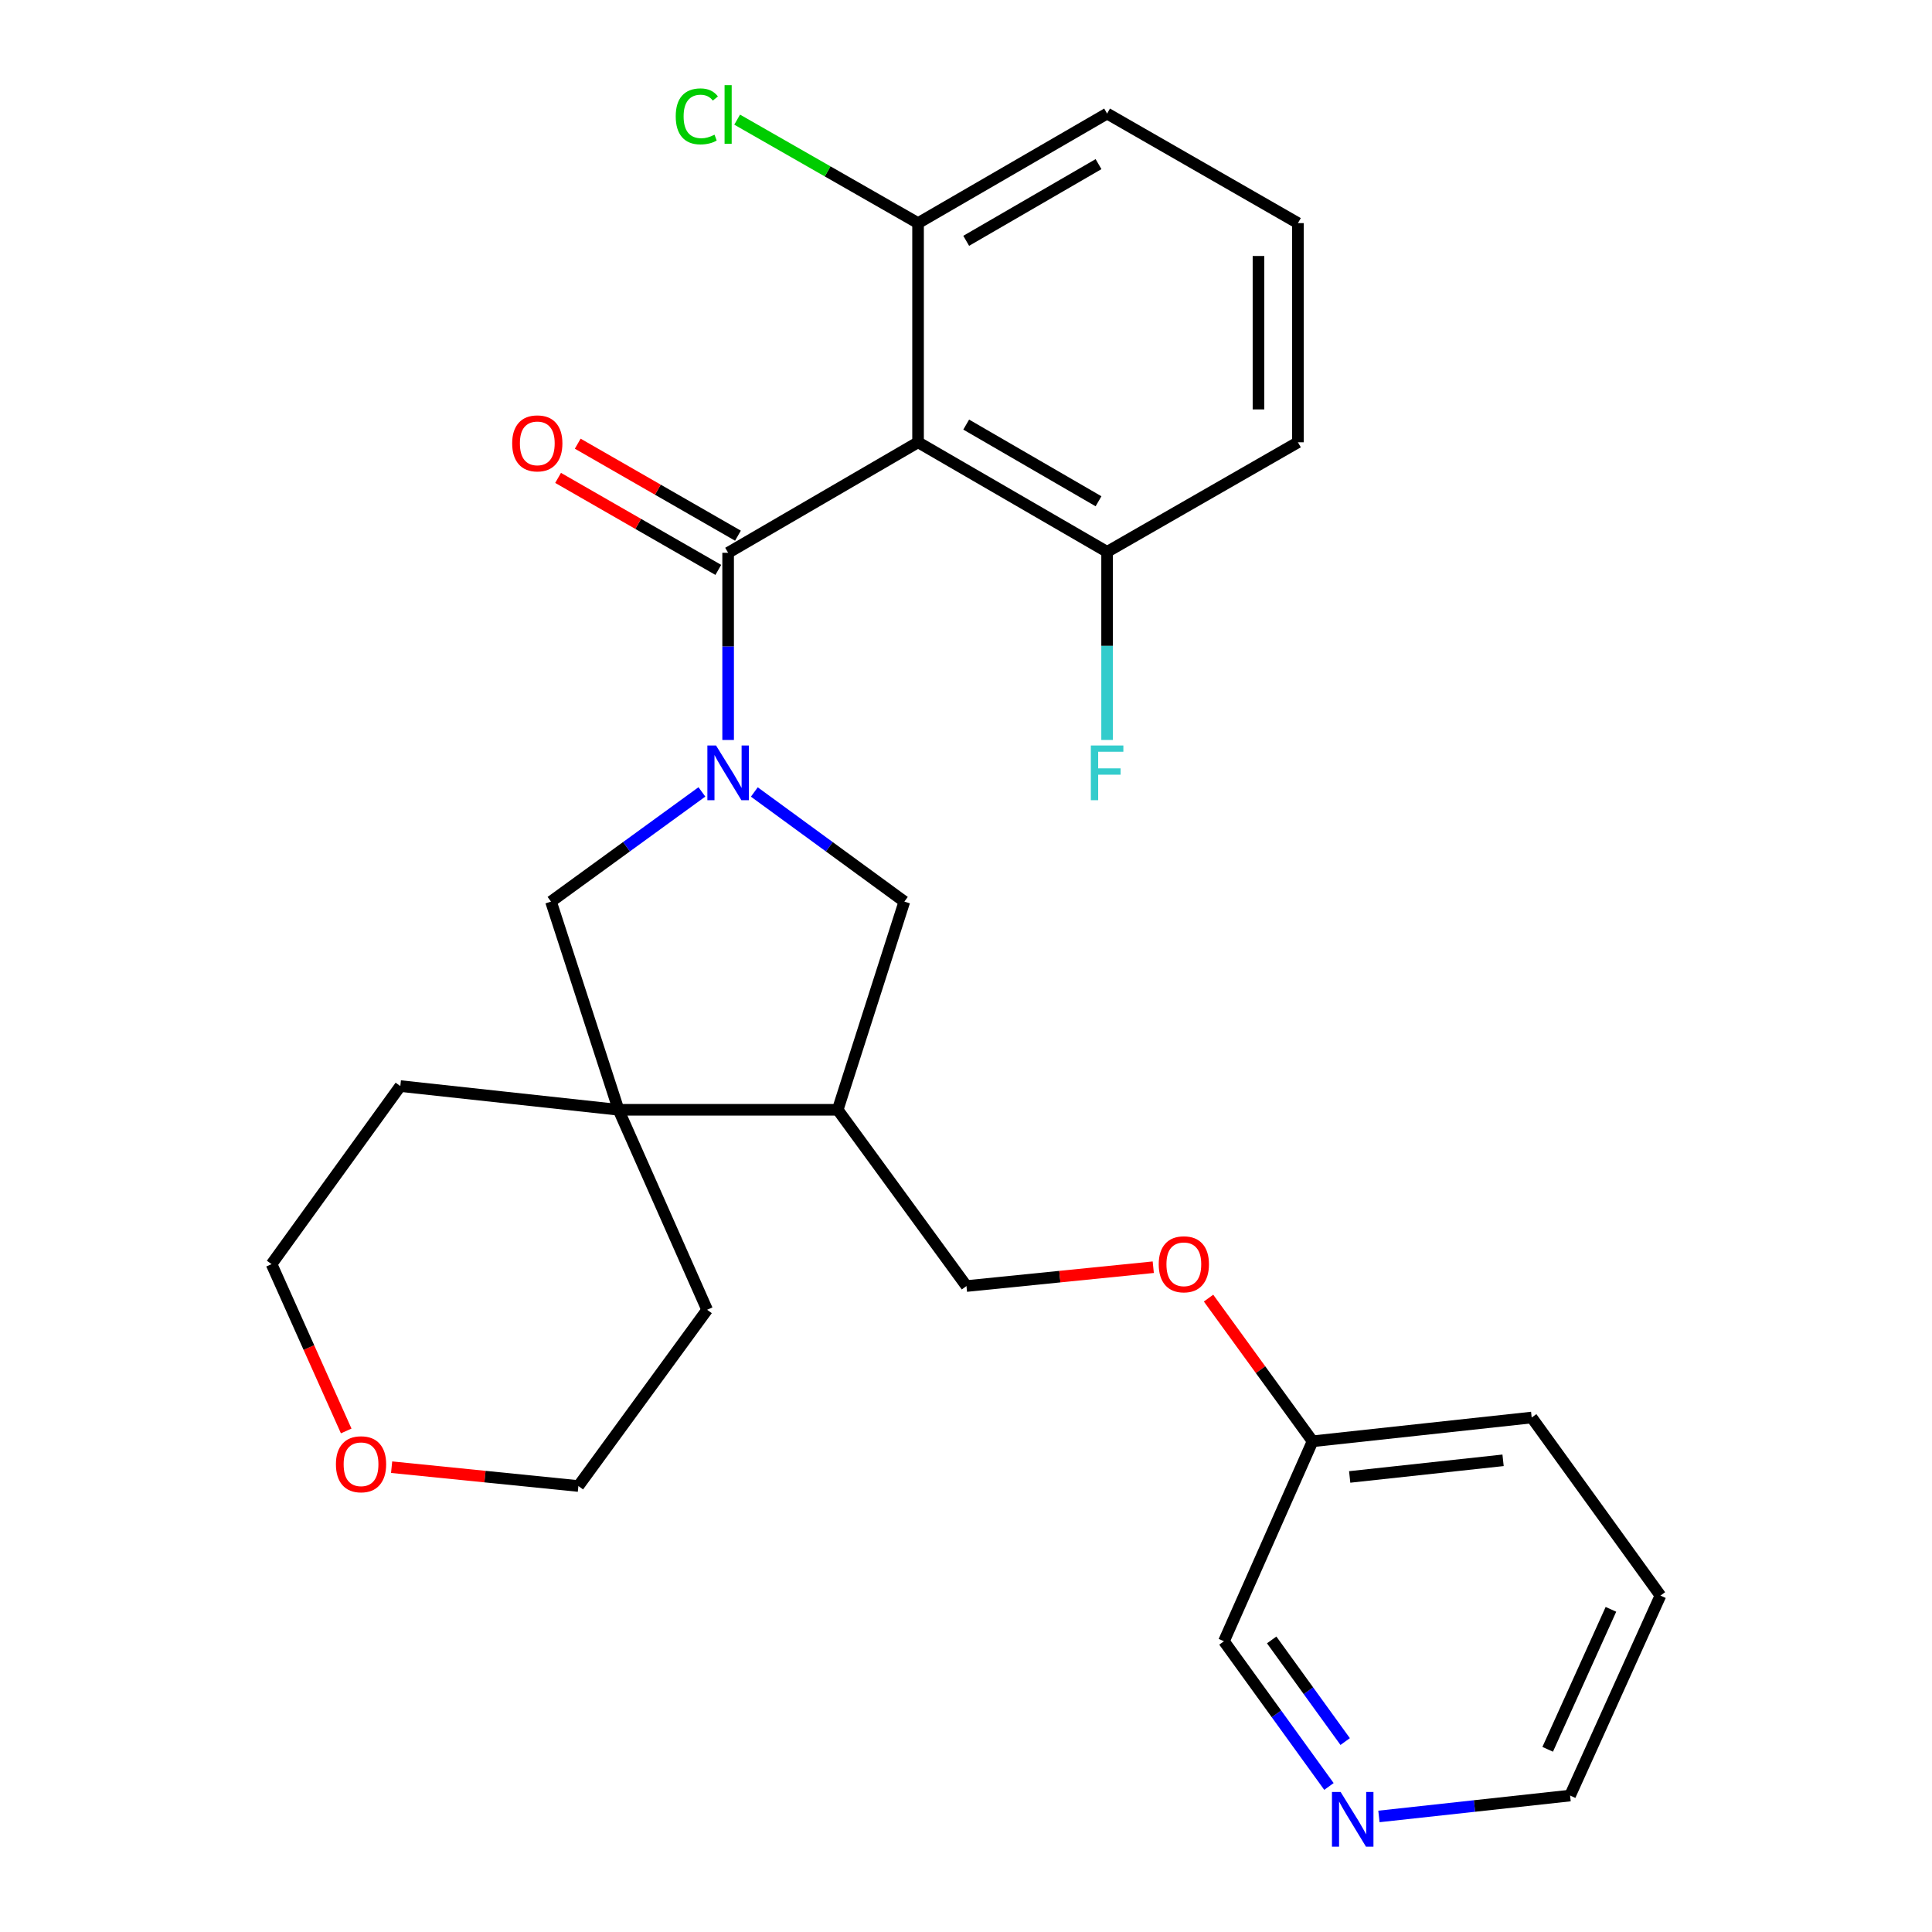 <?xml version='1.0' encoding='iso-8859-1'?>
<svg version='1.1' baseProfile='full'
              xmlns='http://www.w3.org/2000/svg'
                      xmlns:rdkit='http://www.rdkit.org/xml'
                      xmlns:xlink='http://www.w3.org/1999/xlink'
                  xml:space='preserve'
width='1000px' height='1000px' viewBox='0 0 1000 1000'>
<!-- END OF HEADER -->
<rect style='opacity:1.0;fill:#FFFFFF;stroke:none' width='1000' height='1000' x='0' y='0'> </rect>
<path class='bond-0' d='M 376.877,383.013 L 376.877,334.567' style='fill:none;fill-rule:evenodd;stroke:#0000FF;stroke-width:6px;stroke-linecap:butt;stroke-linejoin:miter;stroke-opacity:1' />
<path class='bond-0' d='M 376.877,334.567 L 376.877,286.122' style='fill:none;fill-rule:evenodd;stroke:#000000;stroke-width:6px;stroke-linecap:butt;stroke-linejoin:miter;stroke-opacity:1' />
<path class='bond-3' d='M 363.303,409.887 L 324.248,438.276' style='fill:none;fill-rule:evenodd;stroke:#0000FF;stroke-width:6px;stroke-linecap:butt;stroke-linejoin:miter;stroke-opacity:1' />
<path class='bond-3' d='M 324.248,438.276 L 285.193,466.665' style='fill:none;fill-rule:evenodd;stroke:#000000;stroke-width:6px;stroke-linecap:butt;stroke-linejoin:miter;stroke-opacity:1' />
<path class='bond-5' d='M 390.441,409.931 L 429.269,438.298' style='fill:none;fill-rule:evenodd;stroke:#0000FF;stroke-width:6px;stroke-linecap:butt;stroke-linejoin:miter;stroke-opacity:1' />
<path class='bond-5' d='M 429.269,438.298 L 468.096,466.665' style='fill:none;fill-rule:evenodd;stroke:#000000;stroke-width:6px;stroke-linecap:butt;stroke-linejoin:miter;stroke-opacity:1' />
<path class='bond-1' d='M 376.877,286.122 L 475.187,228.928' style='fill:none;fill-rule:evenodd;stroke:#000000;stroke-width:6px;stroke-linecap:butt;stroke-linejoin:miter;stroke-opacity:1' />
<path class='bond-8' d='M 381.962,277.267 L 340.498,253.458' style='fill:none;fill-rule:evenodd;stroke:#000000;stroke-width:6px;stroke-linecap:butt;stroke-linejoin:miter;stroke-opacity:1' />
<path class='bond-8' d='M 340.498,253.458 L 299.034,229.649' style='fill:none;fill-rule:evenodd;stroke:#FF0000;stroke-width:6px;stroke-linecap:butt;stroke-linejoin:miter;stroke-opacity:1' />
<path class='bond-8' d='M 371.792,294.977 L 330.329,271.168' style='fill:none;fill-rule:evenodd;stroke:#000000;stroke-width:6px;stroke-linecap:butt;stroke-linejoin:miter;stroke-opacity:1' />
<path class='bond-8' d='M 330.329,271.168 L 288.865,247.36' style='fill:none;fill-rule:evenodd;stroke:#FF0000;stroke-width:6px;stroke-linecap:butt;stroke-linejoin:miter;stroke-opacity:1' />
<path class='bond-6' d='M 475.187,228.928 L 573.032,285.634' style='fill:none;fill-rule:evenodd;stroke:#000000;stroke-width:6px;stroke-linecap:butt;stroke-linejoin:miter;stroke-opacity:1' />
<path class='bond-6' d='M 500.104,219.765 L 568.595,259.459' style='fill:none;fill-rule:evenodd;stroke:#000000;stroke-width:6px;stroke-linecap:butt;stroke-linejoin:miter;stroke-opacity:1' />
<path class='bond-7' d='M 475.187,228.928 L 475.187,115.483' style='fill:none;fill-rule:evenodd;stroke:#000000;stroke-width:6px;stroke-linecap:butt;stroke-linejoin:miter;stroke-opacity:1' />
<path class='bond-2' d='M 320.16,574.426 L 285.193,466.665' style='fill:none;fill-rule:evenodd;stroke:#000000;stroke-width:6px;stroke-linecap:butt;stroke-linejoin:miter;stroke-opacity:1' />
<path class='bond-16' d='M 320.16,574.426 L 207.203,562.15' style='fill:none;fill-rule:evenodd;stroke:#000000;stroke-width:6px;stroke-linecap:butt;stroke-linejoin:miter;stroke-opacity:1' />
<path class='bond-17' d='M 320.16,574.426 L 366.008,677.932' style='fill:none;fill-rule:evenodd;stroke:#000000;stroke-width:6px;stroke-linecap:butt;stroke-linejoin:miter;stroke-opacity:1' />
<path class='bond-27' d='M 320.16,574.426 L 433.594,574.426' style='fill:none;fill-rule:evenodd;stroke:#000000;stroke-width:6px;stroke-linecap:butt;stroke-linejoin:miter;stroke-opacity:1' />
<path class='bond-4' d='M 433.594,574.426 L 468.096,466.665' style='fill:none;fill-rule:evenodd;stroke:#000000;stroke-width:6px;stroke-linecap:butt;stroke-linejoin:miter;stroke-opacity:1' />
<path class='bond-9' d='M 433.594,574.426 L 500.238,665.656' style='fill:none;fill-rule:evenodd;stroke:#000000;stroke-width:6px;stroke-linecap:butt;stroke-linejoin:miter;stroke-opacity:1' />
<path class='bond-14' d='M 573.032,285.634 L 573.032,334.317' style='fill:none;fill-rule:evenodd;stroke:#000000;stroke-width:6px;stroke-linecap:butt;stroke-linejoin:miter;stroke-opacity:1' />
<path class='bond-14' d='M 573.032,334.317 L 573.032,383.001' style='fill:none;fill-rule:evenodd;stroke:#33CCCC;stroke-width:6px;stroke-linecap:butt;stroke-linejoin:miter;stroke-opacity:1' />
<path class='bond-21' d='M 573.032,285.634 L 671.807,228.928' style='fill:none;fill-rule:evenodd;stroke:#000000;stroke-width:6px;stroke-linecap:butt;stroke-linejoin:miter;stroke-opacity:1' />
<path class='bond-13' d='M 475.187,115.483 L 428.368,88.705' style='fill:none;fill-rule:evenodd;stroke:#000000;stroke-width:6px;stroke-linecap:butt;stroke-linejoin:miter;stroke-opacity:1' />
<path class='bond-13' d='M 428.368,88.705 L 381.548,61.926' style='fill:none;fill-rule:evenodd;stroke:#00CC00;stroke-width:6px;stroke-linecap:butt;stroke-linejoin:miter;stroke-opacity:1' />
<path class='bond-20' d='M 475.187,115.483 L 573.032,58.778' style='fill:none;fill-rule:evenodd;stroke:#000000;stroke-width:6px;stroke-linecap:butt;stroke-linejoin:miter;stroke-opacity:1' />
<path class='bond-20' d='M 500.104,124.647 L 568.595,84.953' style='fill:none;fill-rule:evenodd;stroke:#000000;stroke-width:6px;stroke-linecap:butt;stroke-linejoin:miter;stroke-opacity:1' />
<path class='bond-12' d='M 500.238,665.656 L 548.582,660.781' style='fill:none;fill-rule:evenodd;stroke:#000000;stroke-width:6px;stroke-linecap:butt;stroke-linejoin:miter;stroke-opacity:1' />
<path class='bond-12' d='M 548.582,660.781 L 596.926,655.907' style='fill:none;fill-rule:evenodd;stroke:#FF0000;stroke-width:6px;stroke-linecap:butt;stroke-linejoin:miter;stroke-opacity:1' />
<path class='bond-10' d='M 687.864,924.67 L 660.69,887.091' style='fill:none;fill-rule:evenodd;stroke:#0000FF;stroke-width:6px;stroke-linecap:butt;stroke-linejoin:miter;stroke-opacity:1' />
<path class='bond-10' d='M 660.69,887.091 L 633.516,849.512' style='fill:none;fill-rule:evenodd;stroke:#000000;stroke-width:6px;stroke-linecap:butt;stroke-linejoin:miter;stroke-opacity:1' />
<path class='bond-10' d='M 696.261,901.429 L 677.239,875.124' style='fill:none;fill-rule:evenodd;stroke:#0000FF;stroke-width:6px;stroke-linecap:butt;stroke-linejoin:miter;stroke-opacity:1' />
<path class='bond-10' d='M 677.239,875.124 L 658.217,848.819' style='fill:none;fill-rule:evenodd;stroke:#000000;stroke-width:6px;stroke-linecap:butt;stroke-linejoin:miter;stroke-opacity:1' />
<path class='bond-30' d='M 713.729,940.19 L 763.202,934.782' style='fill:none;fill-rule:evenodd;stroke:#0000FF;stroke-width:6px;stroke-linecap:butt;stroke-linejoin:miter;stroke-opacity:1' />
<path class='bond-30' d='M 763.202,934.782 L 812.675,929.374' style='fill:none;fill-rule:evenodd;stroke:#000000;stroke-width:6px;stroke-linecap:butt;stroke-linejoin:miter;stroke-opacity:1' />
<path class='bond-11' d='M 202.698,759.413 L 251.037,764.288' style='fill:none;fill-rule:evenodd;stroke:#FF0000;stroke-width:6px;stroke-linecap:butt;stroke-linejoin:miter;stroke-opacity:1' />
<path class='bond-11' d='M 251.037,764.288 L 299.375,769.163' style='fill:none;fill-rule:evenodd;stroke:#000000;stroke-width:6px;stroke-linecap:butt;stroke-linejoin:miter;stroke-opacity:1' />
<path class='bond-28' d='M 179.196,740.662 L 159.877,697.486' style='fill:none;fill-rule:evenodd;stroke:#FF0000;stroke-width:6px;stroke-linecap:butt;stroke-linejoin:miter;stroke-opacity:1' />
<path class='bond-28' d='M 159.877,697.486 L 140.559,654.311' style='fill:none;fill-rule:evenodd;stroke:#000000;stroke-width:6px;stroke-linecap:butt;stroke-linejoin:miter;stroke-opacity:1' />
<path class='bond-15' d='M 625.538,671.904 L 652.462,708.955' style='fill:none;fill-rule:evenodd;stroke:#FF0000;stroke-width:6px;stroke-linecap:butt;stroke-linejoin:miter;stroke-opacity:1' />
<path class='bond-15' d='M 652.462,708.955 L 679.386,746.006' style='fill:none;fill-rule:evenodd;stroke:#000000;stroke-width:6px;stroke-linecap:butt;stroke-linejoin:miter;stroke-opacity:1' />
<path class='bond-18' d='M 679.386,746.006 L 633.516,849.512' style='fill:none;fill-rule:evenodd;stroke:#000000;stroke-width:6px;stroke-linecap:butt;stroke-linejoin:miter;stroke-opacity:1' />
<path class='bond-25' d='M 679.386,746.006 L 792.797,733.707' style='fill:none;fill-rule:evenodd;stroke:#000000;stroke-width:6px;stroke-linecap:butt;stroke-linejoin:miter;stroke-opacity:1' />
<path class='bond-25' d='M 698.599,764.464 L 777.987,755.855' style='fill:none;fill-rule:evenodd;stroke:#000000;stroke-width:6px;stroke-linecap:butt;stroke-linejoin:miter;stroke-opacity:1' />
<path class='bond-24' d='M 207.203,562.15 L 140.559,654.311' style='fill:none;fill-rule:evenodd;stroke:#000000;stroke-width:6px;stroke-linecap:butt;stroke-linejoin:miter;stroke-opacity:1' />
<path class='bond-23' d='M 366.008,677.932 L 299.375,769.163' style='fill:none;fill-rule:evenodd;stroke:#000000;stroke-width:6px;stroke-linecap:butt;stroke-linejoin:miter;stroke-opacity:1' />
<path class='bond-19' d='M 671.807,115.483 L 573.032,58.778' style='fill:none;fill-rule:evenodd;stroke:#000000;stroke-width:6px;stroke-linecap:butt;stroke-linejoin:miter;stroke-opacity:1' />
<path class='bond-29' d='M 671.807,115.483 L 671.807,228.928' style='fill:none;fill-rule:evenodd;stroke:#000000;stroke-width:6px;stroke-linecap:butt;stroke-linejoin:miter;stroke-opacity:1' />
<path class='bond-29' d='M 651.385,132.5 L 651.385,211.912' style='fill:none;fill-rule:evenodd;stroke:#000000;stroke-width:6px;stroke-linecap:butt;stroke-linejoin:miter;stroke-opacity:1' />
<path class='bond-22' d='M 812.675,929.374 L 859.441,825.879' style='fill:none;fill-rule:evenodd;stroke:#000000;stroke-width:6px;stroke-linecap:butt;stroke-linejoin:miter;stroke-opacity:1' />
<path class='bond-22' d='M 801.079,905.441 L 833.816,832.994' style='fill:none;fill-rule:evenodd;stroke:#000000;stroke-width:6px;stroke-linecap:butt;stroke-linejoin:miter;stroke-opacity:1' />
<path class='bond-26' d='M 792.797,733.707 L 859.441,825.879' style='fill:none;fill-rule:evenodd;stroke:#000000;stroke-width:6px;stroke-linecap:butt;stroke-linejoin:miter;stroke-opacity:1' />
<path  class='atom-0' d='M 370.617 385.861
L 379.897 400.861
Q 380.817 402.341, 382.297 405.021
Q 383.777 407.701, 383.857 407.861
L 383.857 385.861
L 387.617 385.861
L 387.617 414.181
L 383.737 414.181
L 373.777 397.781
Q 372.617 395.861, 371.377 393.661
Q 370.177 391.461, 369.817 390.781
L 369.817 414.181
L 366.137 414.181
L 366.137 385.861
L 370.617 385.861
' fill='#0000FF'/>
<path  class='atom-9' d='M 265.102 229.485
Q 265.102 222.685, 268.462 218.885
Q 271.822 215.085, 278.102 215.085
Q 284.382 215.085, 287.742 218.885
Q 291.102 222.685, 291.102 229.485
Q 291.102 236.365, 287.702 240.285
Q 284.302 244.165, 278.102 244.165
Q 271.862 244.165, 268.462 240.285
Q 265.102 236.405, 265.102 229.485
M 278.102 240.965
Q 282.422 240.965, 284.742 238.085
Q 287.102 235.165, 287.102 229.485
Q 287.102 223.925, 284.742 221.125
Q 282.422 218.285, 278.102 218.285
Q 273.782 218.285, 271.422 221.085
Q 269.102 223.885, 269.102 229.485
Q 269.102 235.205, 271.422 238.085
Q 273.782 240.965, 278.102 240.965
' fill='#FF0000'/>
<path  class='atom-11' d='M 693.9 927.513
L 703.18 942.513
Q 704.1 943.993, 705.58 946.673
Q 707.06 949.353, 707.14 949.513
L 707.14 927.513
L 710.9 927.513
L 710.9 955.833
L 707.02 955.833
L 697.06 939.433
Q 695.9 937.513, 694.66 935.313
Q 693.46 933.113, 693.1 932.433
L 693.1 955.833
L 689.42 955.833
L 689.42 927.513
L 693.9 927.513
' fill='#0000FF'/>
<path  class='atom-12' d='M 173.872 757.897
Q 173.872 751.097, 177.232 747.297
Q 180.592 743.497, 186.872 743.497
Q 193.152 743.497, 196.512 747.297
Q 199.872 751.097, 199.872 757.897
Q 199.872 764.777, 196.472 768.697
Q 193.072 772.577, 186.872 772.577
Q 180.632 772.577, 177.232 768.697
Q 173.872 764.817, 173.872 757.897
M 186.872 769.377
Q 191.192 769.377, 193.512 766.497
Q 195.872 763.577, 195.872 757.897
Q 195.872 752.337, 193.512 749.537
Q 191.192 746.697, 186.872 746.697
Q 182.552 746.697, 180.192 749.497
Q 177.872 752.297, 177.872 757.897
Q 177.872 763.617, 180.192 766.497
Q 182.552 769.377, 186.872 769.377
' fill='#FF0000'/>
<path  class='atom-13' d='M 599.753 654.391
Q 599.753 647.591, 603.113 643.791
Q 606.473 639.991, 612.753 639.991
Q 619.033 639.991, 622.393 643.791
Q 625.753 647.591, 625.753 654.391
Q 625.753 661.271, 622.353 665.191
Q 618.953 669.071, 612.753 669.071
Q 606.513 669.071, 603.113 665.191
Q 599.753 661.311, 599.753 654.391
M 612.753 665.871
Q 617.073 665.871, 619.393 662.991
Q 621.753 660.071, 621.753 654.391
Q 621.753 648.831, 619.393 646.031
Q 617.073 643.191, 612.753 643.191
Q 608.433 643.191, 606.073 645.991
Q 603.753 648.791, 603.753 654.391
Q 603.753 660.111, 606.073 662.991
Q 608.433 665.871, 612.753 665.871
' fill='#FF0000'/>
<path  class='atom-14' d='M 349.757 60.234
Q 349.757 53.194, 353.037 49.514
Q 356.357 45.794, 362.637 45.794
Q 368.477 45.794, 371.597 49.914
L 368.957 52.074
Q 366.677 49.074, 362.637 49.074
Q 358.357 49.074, 356.077 51.954
Q 353.837 54.794, 353.837 60.234
Q 353.837 65.834, 356.157 68.714
Q 358.517 71.594, 363.077 71.594
Q 366.197 71.594, 369.837 69.714
L 370.957 72.714
Q 369.477 73.674, 367.237 74.234
Q 364.997 74.794, 362.517 74.794
Q 356.357 74.794, 353.037 71.034
Q 349.757 67.274, 349.757 60.234
' fill='#00CC00'/>
<path  class='atom-14' d='M 375.037 44.074
L 378.717 44.074
L 378.717 74.434
L 375.037 74.434
L 375.037 44.074
' fill='#00CC00'/>
<path  class='atom-15' d='M 564.612 385.861
L 581.452 385.861
L 581.452 389.101
L 568.412 389.101
L 568.412 397.701
L 580.012 397.701
L 580.012 400.981
L 568.412 400.981
L 568.412 414.181
L 564.612 414.181
L 564.612 385.861
' fill='#33CCCC'/>
</svg>
